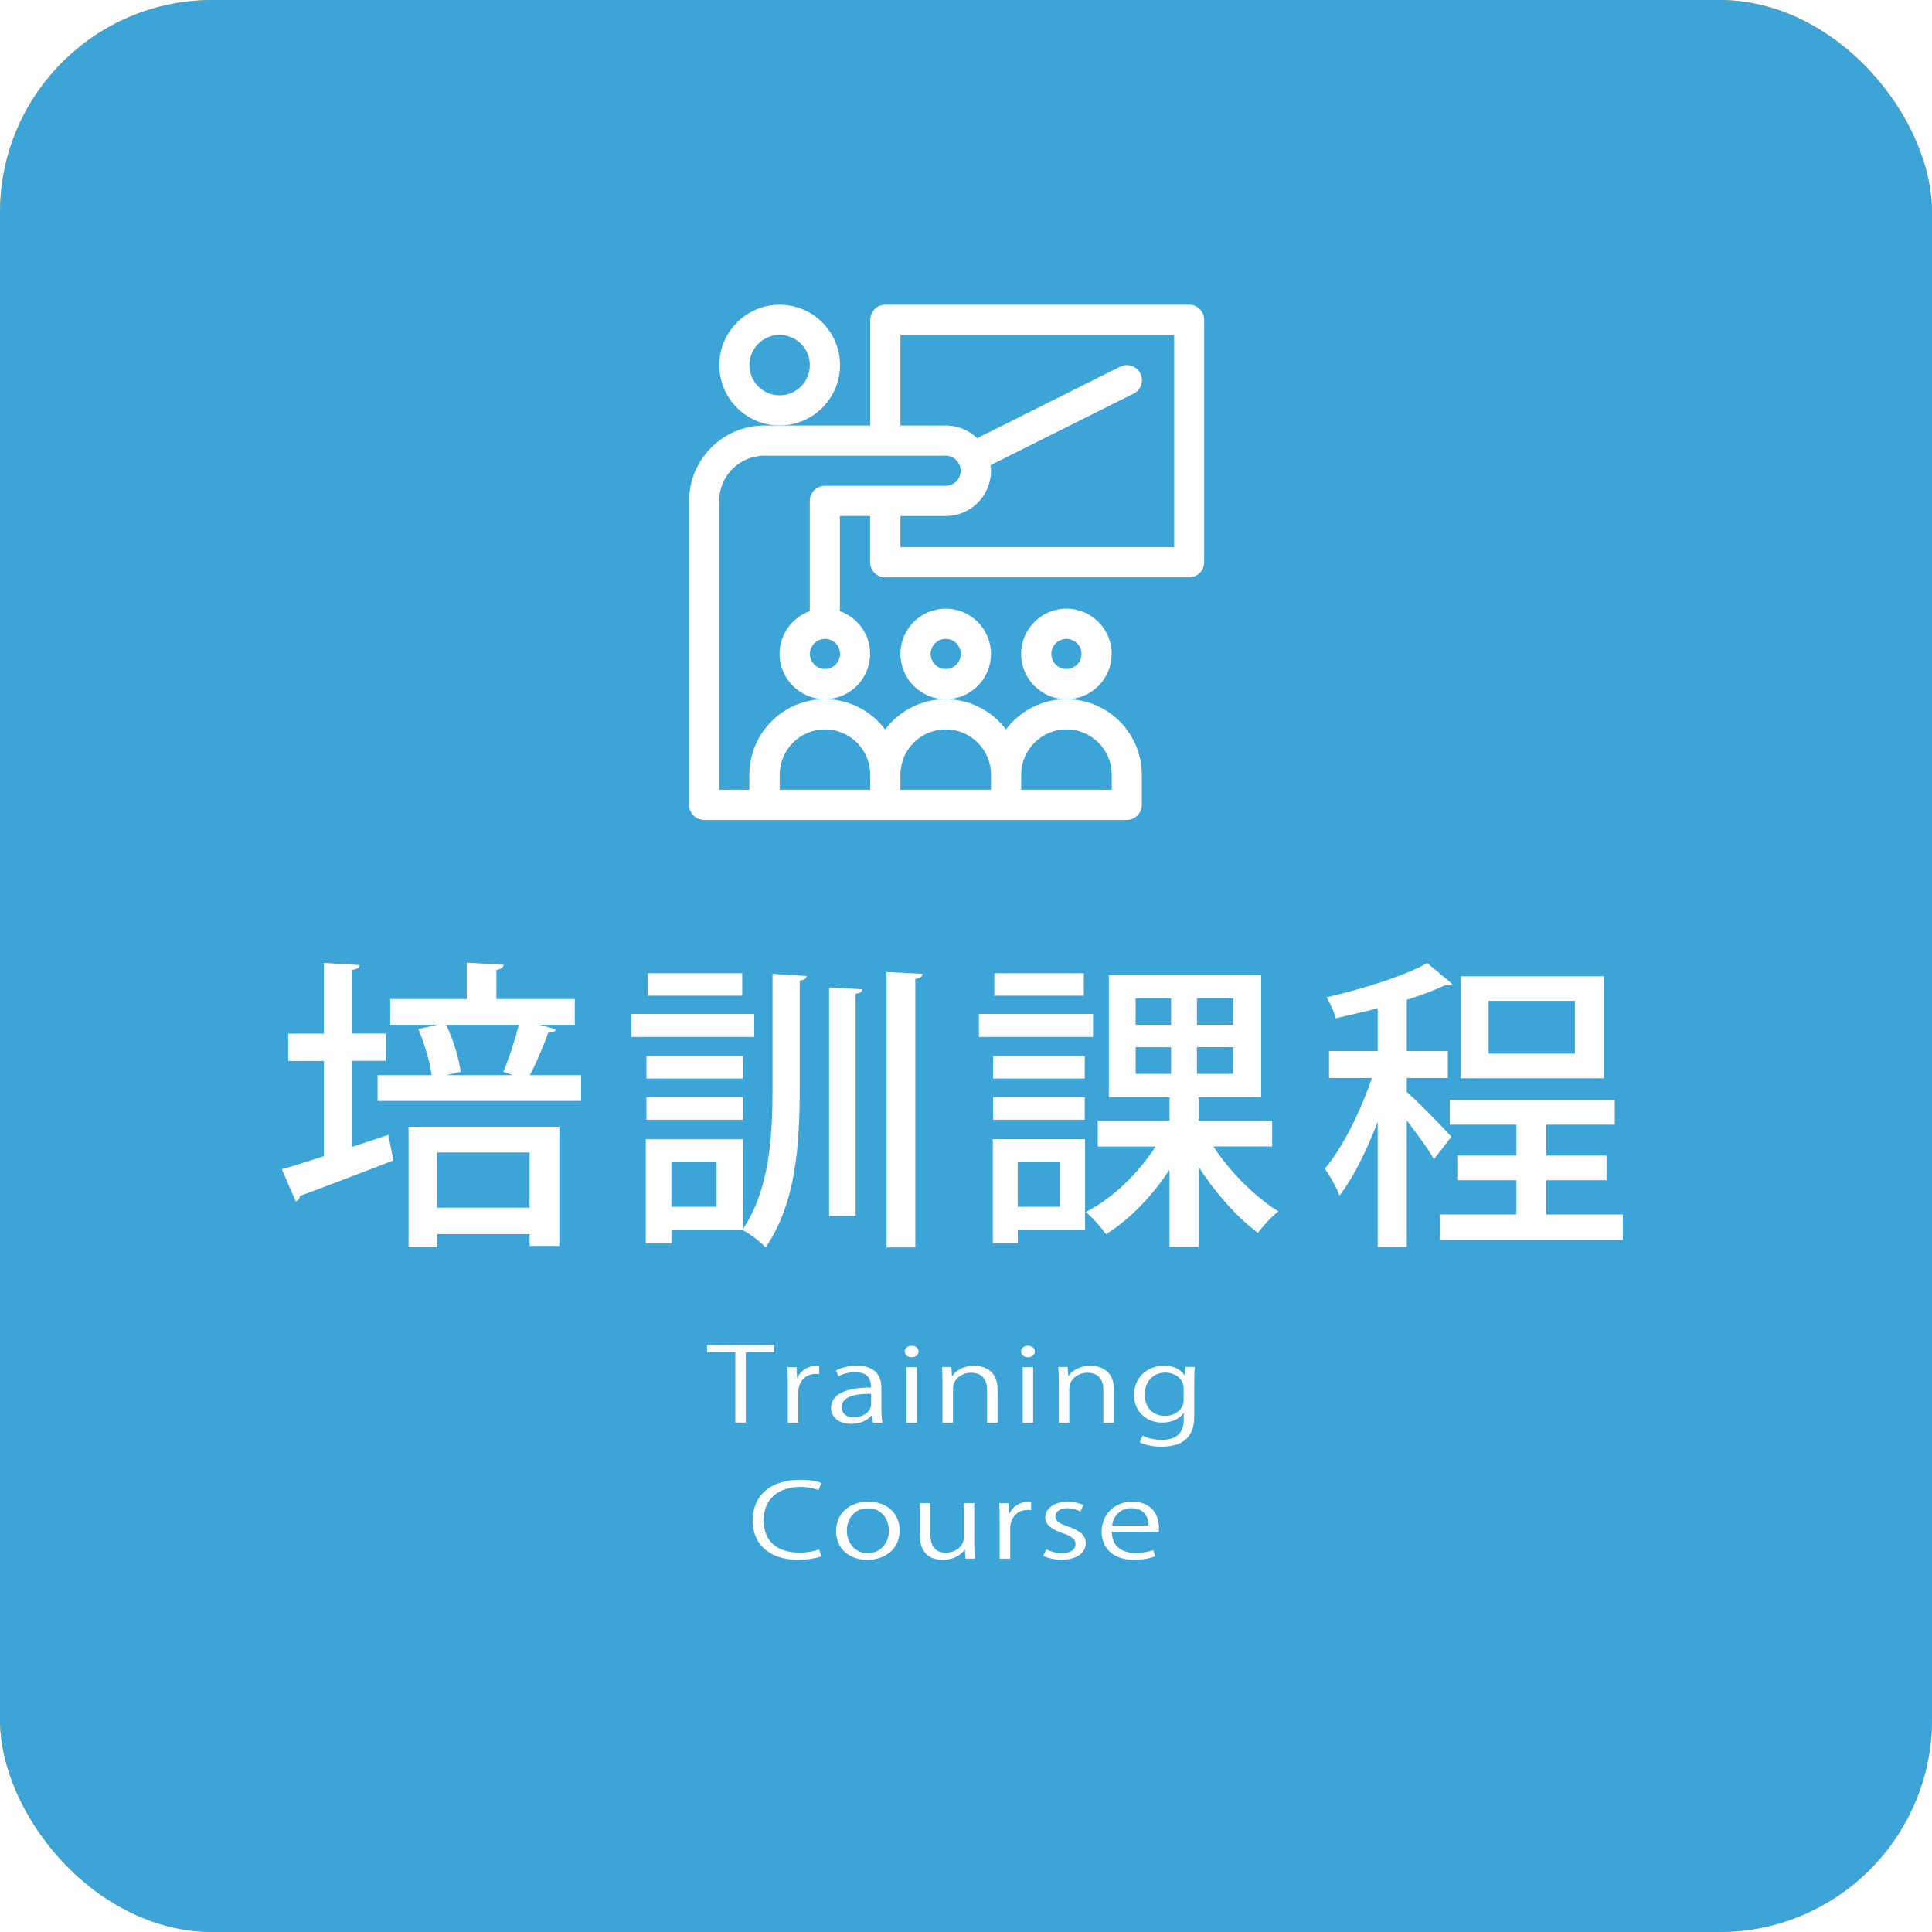 <svg xmlns="http://www.w3.org/2000/svg" xmlns:xlink="http://www.w3.org/1999/xlink" viewBox="0 0 300 300"><defs><filter id="c" filterUnits="userSpaceOnUse"></filter><filter id="e" filterUnits="userSpaceOnUse"></filter><filter id="g" filterUnits="userSpaceOnUse"></filter></defs><g id="a"><rect y="0" width="300" height="300" rx="33" ry="33" fill="orange"></rect></g><g id="b"><g filter="url(#c)"><g><path d="m125.12,118.82h-22.27c-1.02,0-1.86.83-1.86,1.86v14.47c0,1.02.83,1.86,1.86,1.86h22.27c1.02,0,1.86-.83,1.86-1.86v-14.47c0-1.02-.83-1.86-1.86-1.86Zm-1.86,14.47h-18.55v-10.76h18.55v10.76Z" fill="#fff"></path><path d="m159.63,112.51h-22.27c-1.02,0-1.86.83-1.86,1.86v20.78c0,1.02.83,1.86,1.86,1.86h22.27c1.02,0,1.86-.83,1.86-1.86v-20.78c0-1.02-.83-1.86-1.86-1.86Zm-1.86,20.78h-18.55v-17.07h18.55v17.07Z" fill="#fff"></path><path d="m194.14,106.57h-16.21c.1-.19.2-.38.28-.57.67-1.56.69-3.29.05-4.87l-5.99-14.93c-.53-1.31-1.49-2.42-2.7-3.13l-5.86-3.41s0-.08,0-.12v-12.69c7.33-1.1,13.96-4.46,19.26-9.76l.13-.13c2.33-2.33,2.33-6.13,0-8.47-1.13-1.13-2.63-1.75-4.23-1.75s-3.1.62-4.23,1.75l-.13.13c-3.64,3.64-8.31,5.9-13.35,6.49.64-1.12,1.01-2.41,1.01-3.79v-1.66c0-4.23-3.44-7.66-7.66-7.66s-7.66,3.44-7.66,7.66v1.66c0,1.44.4,2.8,1.1,3.95h-.26c-9.26,0-17.97,3.61-24.52,10.16l-.13.13c-2.33,2.33-2.33,6.13,0,8.47,2.33,2.33,6.13,2.33,8.47,0l.13-.13c3.02-3.02,6.72-5.08,10.8-6.04v11.69c0,.41.14.79.37,1.1l-5.46,11.08-13.59,6.45c-1.54.73-2.7,2.01-3.27,3.61s-.48,3.33.24,4.86c1.05,2.21,3.31,3.64,5.75,3.64.95,0,1.86-.21,2.72-.62l8.04-3.82c.93-.44,1.32-1.55.88-2.47-.44-.93-1.55-1.32-2.47-.88l-8.04,3.82c-.36.17-.74.26-1.13.26-1.02,0-1.96-.6-2.4-1.52-.3-.64-.34-1.36-.1-2.03.24-.67.72-1.2,1.36-1.51l14.17-6.72c.38-.18.68-.48.87-.86l6.18-12.54h12.77l8.38,4.88c.51.3.91.76,1.13,1.3l5.99,14.93c.26.66.26,1.38-.02,2.03-.28.65-.79,1.16-1.45,1.42-.32.13-.65.19-.99.19-1.09,0-2.06-.65-2.46-1.67l-5.42-13.49c-.18-.44-.52-.8-.95-1l-9.3-4.22c-.81-.37-1.76-.11-2.27.61l-4.58,6.36c-.6.83-.41,1.99.42,2.59.83.6,1.99.41,2.59-.42l3.69-5.13,7.24,3.29,5.14,12.8c.67,1.66,1.97,2.92,3.56,3.55v25.72c0,1.02.83,1.86,1.86,1.86h22.27c1.02,0,1.86-.83,1.86-1.86v-26.72c0-1.02-.83-1.86-1.86-1.86h0Zm-43.58-55.25v-1.66c0-2.18,1.77-3.95,3.95-3.95s3.95,1.77,3.95,3.95v1.66c0,2.18-1.77,3.95-3.95,3.95s-3.95-1.77-3.95-3.95Zm-4.42,26.36v-12.06c0-.54-.23-1.05-.64-1.4-.4-.35-.94-.51-1.47-.44-5.72.79-10.91,3.38-15.02,7.49l-.13.13c-.89.89-2.33.89-3.22,0-.89-.89-.89-2.33,0-3.22l.13-.13c5.85-5.85,13.63-9.07,21.9-9.07h10.78c7.06,0,13.69-2.75,18.68-7.74l.13-.13c.43-.43,1-.67,1.61-.67s1.18.24,1.61.67h0c.89.89.89,2.33,0,3.22l-.13.13c-5.1,5.1-11.56,8.18-18.68,8.91-.95.1-1.67.89-1.67,1.85v12.47h-13.87Zm46.15,55.6h-18.55v-23.01h18.55v23.01Z" fill="#fff"></path><path d="m145.31,101.91c.34-.34.54-.82.54-1.31s-.2-.97-.54-1.31c-.35-.35-.82-.54-1.31-.54s-.97.2-1.31.54c-.35.35-.54.82-.54,1.31s.2.97.54,1.31c.35.35.82.54,1.31.54s.96-.2,1.31-.54Z" fill="#fff"></path></g></g><g filter="url(#e)"><path d="m93.53,208.67c.89-.14,2.08-.27,3.62-.27,1.83,0,3.21.36,4.1,1.1.84.67,1.34,1.71,1.34,2.97,0,3.35-2.88,4.5-5.56,4.5-.47,0-.89-.02-1.26-.09v5.4h-2.24v-13.61Zm2.24,6.54c.33.09.74.11,1.26.11,2.06,0,3.3-.99,3.3-2.75s-1.24-2.52-3.05-2.52c-.7,0-1.22.07-1.52.13v5.04Z" fill="#fff"></path><path d="m111.14,214.2c-.19-.04-.41-.05-.66-.05-1.52,0-2.47,1.15-2.47,2.88v5.26h-2.25v-6.9c0-1.15-.02-2.11-.08-3.03h1.96l.08,1.82h.08c.49-1.26,1.61-2.03,2.78-2.03.21,0,.37.02.56.05v2Z" fill="#fff"></path><path d="m123.1,217.24c0,3.71-2.6,5.24-5.02,5.24-2.78,0-4.9-1.89-4.9-5.1s2.22-5.24,5.05-5.24,4.86,2.05,4.86,5.1Zm-4.94-3.53c-1.92,0-2.66,1.91-2.66,3.62,0,1.94.99,3.58,2.64,3.58s2.64-1.64,2.64-3.62c0-1.64-.74-3.58-2.62-3.58Z" fill="#fff"></path><path d="m135.25,212.36c-.06.7-.1,1.53-.1,2.86v5.65c0,1.98-.17,5.64-5.25,5.64-1.24,0-2.55-.25-3.38-.72l.51-1.62c.66.36,1.69.7,2.9.7,1.75,0,2.99-.9,2.99-3.15v-.95h-.04c-.54.85-1.59,1.46-2.97,1.46-2.53,0-4.26-2.07-4.26-4.84,0-3.37,2.2-5.24,4.53-5.24,1.59,0,2.49.76,2.94,1.55h.04l.1-1.33h2Zm-2.35,3.83c0-1.31-.93-2.39-2.31-2.39-1.56,0-2.64,1.37-2.64,3.49,0,1.94.95,3.33,2.62,3.33,1.17,0,2.33-.83,2.33-2.48v-1.95Z" fill="#fff"></path><path d="m144.38,214.2c-.19-.04-.41-.05-.66-.05-1.52,0-2.47,1.15-2.47,2.88v5.26h-2.25v-6.9c0-1.15-.02-2.11-.08-3.03h1.96l.08,1.82h.08c.49-1.26,1.61-2.03,2.78-2.03.21,0,.37.02.56.05v2Z" fill="#fff"></path><path d="m154.94,221.89c-.76.32-1.94.59-3.4.59-3.23,0-5.09-2-5.09-5.02s1.79-5.31,4.82-5.31,4.22,2.32,4.22,4.77c0,.34-.02.63-.06.88h-6.8c.06,2.23,1.55,3.08,3.25,3.08,1.19,0,2-.2,2.7-.47l.37,1.48Zm-1.59-5.58c.02-1.19-.51-2.67-2.24-2.67s-2.35,1.51-2.47,2.67h4.71Z" fill="#fff"></path><path d="m163.96,214.24c-.43-.25-1.17-.56-2.04-.56-1.01,0-1.55.54-1.55,1.21s.49,1.03,1.79,1.55c1.77.67,2.7,1.57,2.7,3.01,0,1.91-1.57,3.04-4,3.04-1.13,0-2.2-.27-2.92-.67l.5-1.55c.54.31,1.54.67,2.45.67,1.21,0,1.79-.54,1.79-1.3s-.45-1.17-1.73-1.67c-1.91-.7-2.74-1.69-2.74-2.84,0-1.66,1.46-2.97,3.71-2.97,1.05,0,1.96.27,2.55.58l-.5,1.51Z" fill="#fff"></path><path d="m173.35,214.24c-.43-.25-1.17-.56-2.04-.56-1.01,0-1.55.54-1.55,1.21s.49,1.03,1.79,1.55c1.77.67,2.7,1.57,2.7,3.01,0,1.91-1.57,3.04-4,3.04-1.13,0-2.2-.27-2.92-.67l.5-1.55c.54.31,1.54.67,2.45.67,1.21,0,1.79-.54,1.79-1.3s-.45-1.17-1.73-1.67c-1.91-.7-2.74-1.69-2.74-2.84,0-1.66,1.46-2.97,3.71-2.97,1.05,0,1.96.27,2.55.58l-.5,1.51Z" fill="#fff"></path><path d="m178.54,210.83c-.78,0-1.3-.54-1.3-1.21,0-.7.54-1.22,1.32-1.22s1.3.52,1.3,1.22c0,.67-.51,1.21-1.32,1.21Zm1.13,11.45h-2.25v-9.94h2.25v9.94Z" fill="#fff"></path><path d="m192.77,217.24c0,3.71-2.6,5.24-5.02,5.24-2.78,0-4.9-1.89-4.9-5.1s2.22-5.24,5.05-5.24,4.86,2.05,4.86,5.1Zm-4.94-3.53c-1.92,0-2.66,1.91-2.66,3.62,0,1.94.99,3.58,2.64,3.58s2.64-1.64,2.64-3.62c0-1.64-.74-3.58-2.62-3.58Z" fill="#fff"></path><path d="m204.82,222.28h-2.25v-5.82c0-1.4-.51-2.59-2.04-2.59-1.11,0-2.29.85-2.29,2.43v5.98h-2.25v-7.13c0-1.1-.04-1.94-.08-2.79h1.96l.12,1.48h.06c.5-.85,1.63-1.69,3.25-1.69s3.54,1.01,3.54,4.07v6.07Z" fill="#fff"></path><path d="m109.39,230.27c.89-.14,2.08-.27,3.62-.27,1.83,0,3.21.36,4.1,1.1.84.67,1.34,1.71,1.34,2.97,0,3.35-2.88,4.5-5.56,4.5-.47,0-.89-.02-1.26-.09v5.4h-2.24v-13.61Zm2.24,6.54c.33.09.74.11,1.26.11,2.06,0,3.3-.99,3.3-2.75s-1.24-2.52-3.05-2.52c-.7,0-1.22.07-1.52.13v5.04Z" fill="#fff"></path><path d="m127,235.8c-.19-.04-.41-.05-.66-.05-1.52,0-2.47,1.15-2.47,2.88v5.26h-2.25v-6.9c0-1.15-.02-2.11-.08-3.02h1.96l.08,1.82h.08c.49-1.26,1.61-2.04,2.78-2.04.21,0,.37.02.56.05v2Z" fill="#fff"></path><path d="m138.96,238.84c0,3.71-2.6,5.24-5.02,5.24-2.78,0-4.9-1.89-4.9-5.1s2.22-5.24,5.05-5.24,4.86,2.05,4.86,5.1Zm-4.94-3.53c-1.92,0-2.66,1.91-2.66,3.62,0,1.95.99,3.58,2.64,3.58s2.64-1.64,2.64-3.62c0-1.64-.74-3.58-2.62-3.58Z" fill="#fff"></path><path d="m151.11,233.96c-.06.7-.1,1.53-.1,2.86v5.65c0,1.98-.18,5.64-5.25,5.64-1.24,0-2.55-.25-3.38-.72l.51-1.62c.66.36,1.69.7,2.9.7,1.75,0,2.99-.9,2.99-3.15v-.95h-.04c-.54.85-1.59,1.46-2.97,1.46-2.53,0-4.26-2.07-4.26-4.84,0-3.37,2.2-5.24,4.53-5.24,1.59,0,2.49.76,2.94,1.55h.04l.1-1.33h2Zm-2.35,3.83c0-1.31-.93-2.39-2.31-2.39-1.56,0-2.64,1.37-2.64,3.49,0,1.94.95,3.33,2.62,3.33,1.17,0,2.33-.83,2.33-2.49v-1.94Z" fill="#fff"></path><path d="m160.25,235.8c-.19-.04-.41-.05-.66-.05-1.52,0-2.47,1.15-2.47,2.88v5.26h-2.25v-6.9c0-1.15-.02-2.11-.08-3.02h1.96l.08,1.82h.08c.49-1.26,1.61-2.04,2.78-2.04.21,0,.37.02.56.05v2Z" fill="#fff"></path><path d="m170.47,241.52c0,.85.02,1.71.16,2.36h-2.04l-.16-1.15h-.06c-.6.77-1.65,1.35-2.99,1.35-2,0-3.15-1.37-3.15-2.9,0-2.47,2.31-3.69,5.99-3.69,0-.74,0-2.21-2.16-2.21-.95,0-1.92.27-2.61.68l-.47-1.39c.76-.45,2.02-.83,3.46-.83,3.15,0,4.02,1.93,4.02,4.03v3.75Zm-2.2-2.63c-1.77,0-3.81.31-3.81,2.07,0,1.1.74,1.58,1.57,1.58,1.22,0,2.24-.86,2.24-2.02v-1.64Z" fill="#fff"></path><path d="m188.98,243.88h-2.22v-5.67c0-1.66-.58-2.75-1.94-2.75-1.03,0-2.08.86-2.08,2.3v6.12h-2.22v-5.98c0-1.39-.56-2.45-1.87-2.45-1.01,0-2.16.85-2.16,2.41v6.01h-2.22v-7.13c0-1.12-.04-1.95-.08-2.79h1.94l.12,1.46h.06c.53-.83,1.5-1.67,3.13-1.67,1.36,0,2.39.7,2.84,1.82h.04c.72-1.1,1.77-1.82,3.3-1.82s3.34,1.01,3.34,4.14v6Z" fill="#fff"></path></g><g filter="url(#g)"><path d="m54.9,168.18v15.36c3.34,5.18,9.86,5.18,18.55,5.18,5.64,0,12.42-.14,16.73-.47-.54,1.04-1.23,3.11-1.47,4.38-3.68.14-9.27.24-14.33.24-10.7,0-16.88,0-21.44-5.61-2.11,1.98-4.27,3.91-6.08,5.42,0,.47-.15.66-.54.89l-2.4-4.76c1.96-1.32,4.42-3.16,6.53-4.95v-11.54h-6.04v-4.15h10.5Zm-6.58-17.43c2.94,2.12,6.43,5.32,7.95,7.68l-3.78,2.78c-1.42-2.35-4.76-5.65-7.7-7.96l3.53-2.5Zm12.61,35.47v-20.16c-1.08,1.27-2.21,2.45-3.39,3.49-.74-.9-2.21-2.54-3.19-3.3,4.47-3.67,8.49-10.08,10.75-16.67l5.45,1.6c-.2.42-.64.57-1.23.52-.74,1.88-1.57,3.72-2.55,5.56h6.62c1.13-2.31,2.26-5.18,2.9-7.3l5.59,1.41c-.2.33-.59.52-1.23.52-.69,1.55-1.67,3.58-2.65,5.37h10.6v3.82h-10.94v3.91h9.23v3.67h-9.23v4h9.08v3.67h-9.08v4.1h11.68v3.82h-23.9v1.98h-4.51Zm12.27-21.24v-3.91h-7.75v3.91h7.75Zm0,7.68v-4h-7.75v4h7.75Zm0,7.77v-4.1h-7.75v4.1h7.75Z" fill="#fff"></path><path d="m111.72,151.41l2.94,1.51c-.05.24-.25.47-.39.61-1.08,3.63-2.75,8.57-4.22,12.39,3.24,3.77,4.42,6.83,4.42,9.75s-.74,4.85-2.31,5.94c-1.42,1.04-2.9,1.04-5.74,1.04,0-1.13-.44-2.78-1.03-3.77.98.05,1.87.05,2.5.05,1.28,0,2.36-.42,2.36-3.63,0-2.35-1.13-5.37-4.27-8.86,1.18-3.3,2.4-7.58,3.24-10.83h-5.01v38.06h-4.12v-42.11h10.94l.69-.14Zm16.15,12.15l.34,3.3c-4.51,1.27-9.23,2.5-12.32,3.25-.05.38-.29.66-.64.75l-1.96-4.43,3.34-.61v-15.78l5.25.33c-.05.38-.34.61-1.08.71v4.71h6.72v3.58h-6.72v5.61l7.07-1.41Zm-3.68,10.08c.59-1.6,1.23-3.58,1.57-5.09l5.59,1.37c-.15.33-.54.52-1.23.52-.39.94-.93,2.07-1.52,3.2h12.12v19.78h-4.51v-1.51h-14.57v1.74h-4.32v-20.02h6.87Zm12.02,7.3v-3.53h-14.57v3.53h14.57Zm-14.57,7.25h14.57v-3.77h-14.57v3.77Zm11.63-23.79c0,1.32.15,1.46,1.47,1.46h4.07c1.13,0,1.37-.57,1.52-4.33.83.71,2.55,1.32,3.73,1.6-.44,5.13-1.57,6.5-4.76,6.5h-5.2c-4.12,0-5.05-1.18-5.05-5.23v-14.37l5.3.28c-.05.38-.34.61-1.08.75v5.65c2.55-1.13,5.05-2.5,6.62-3.72l3.39,3.11c-.15.14-.54.24-.98.19-2.21,1.37-5.74,2.78-9.03,3.96v4.14Z" fill="#fff"></path><path d="m169.72,157.44v3.58h-17.71v-3.58h17.71Zm-1.23,19.45v14.13h-10.45v2.03h-3.88v-16.16h14.33Zm-.05-12.91v3.49h-14.23v-3.49h14.23Zm-14.23,9.89v-3.49h14.23v3.49h-14.23Zm14.08-22.75v3.49h-13.89v-3.49h13.89Zm-3.73,29.35h-6.53v6.92h6.53v-6.92Zm32.98-2.45h-9.13c2.55,3.91,6.53,7.91,10.11,10.08-1.03.75-2.45,2.31-3.19,3.34-3.19-2.36-6.62-6.22-9.22-10.27v12.44h-4.52v-11.96c-2.7,4.1-6.23,7.77-9.86,9.99-.74-1.04-2.11-2.64-3.14-3.44,4.12-2.07,8.2-6.03,10.85-10.17h-8.98v-4h11.14v-3.63h-9.42v-18.98h23.65v18.98h-9.72v3.63h11.43v4Zm-21.2-22.99v4.1h5.5v-4.1h-5.5Zm0,7.58v4.15h5.5v-4.15h-5.5Zm15.16-3.49v-4.1h-5.64v4.1h5.64Zm0,7.63v-4.15h-5.64v4.15h5.64Z" fill="#fff"></path><path d="m218.44,169.55c1.47,1.27,5.94,5.79,6.92,6.97l-2.7,3.49c-.79-1.46-2.6-3.91-4.22-6.03v19.64h-4.51v-19.41c-1.72,4.43-3.78,8.67-5.94,11.45-.44-1.27-1.52-3.11-2.26-4.19,2.75-3.25,5.59-9.04,7.31-14.08h-6.67v-4.19h7.56v-6.64c-2.16.57-4.42,1.08-6.53,1.55-.2-.9-.88-2.4-1.42-3.25,5.69-1.32,12.07-3.3,15.65-5.32l3.88,3.25c-.25.19-.64.28-1.13.19-1.62.8-3.68,1.55-5.94,2.26v7.96h6.38v4.19h-6.38v2.17Zm21.64,19.03h11.92v3.96h-28.36v-3.96h11.83v-5.32h-9.18v-3.82h9.18v-4.8h-10.35v-3.86h25.62v3.86h-10.65v4.8h9.37v3.82h-9.37v5.32Zm8.98-36.98v15.83h-22.23v-15.83h22.23Zm-4.51,12.01v-8.2h-13.4v8.2h13.4Z" fill="#fff"></path></g></g><g id="i"><rect y="0" width="300" height="300" rx="33" ry="33" fill="#3da4d8"></rect></g><g id="j"><g><path d="m120.22,209.96h-4.41v10.94h-1.63v-10.94h-4.39v-1.11h10.43v1.11Z" fill="#fff"></path><path d="m127.22,213.38c-.18-.02-.35-.03-.59-.03-1.76,0-2.67,1.41-2.67,2.87v4.69h-1.63v-6.05c0-.92-.02-1.76-.08-2.58h1.43l.08,1.66h.06c.47-1.08,1.59-1.85,2.9-1.85.18,0,.31.03.49.05v1.25Z" fill="#fff"></path><path d="m136.87,218.85c0,.71.02,1.46.16,2.06h-1.49l-.16-1.11h-.06c-.55.68-1.65,1.3-3.16,1.3-2.04,0-3.12-1.2-3.12-2.46,0-2.08,2.24-3.2,6.2-3.18,0-.73,0-2.38-2.43-2.38-.92,0-1.88.21-2.61.62l-.39-.9c.86-.46,2.06-.73,3.25-.73,3.02,0,3.8,1.73,3.8,3.44v3.34Zm-1.61-2.42c-2.02,0-4.55.24-4.55,2.06,0,1.11.86,1.6,1.84,1.6,1.59,0,2.71-.98,2.71-2.03v-1.63Z" fill="#fff"></path><path d="m141.55,210.76c-.63,0-1.06-.4-1.06-.9s.45-.89,1.08-.89,1.06.4,1.06.89c0,.55-.45.9-1.08.9Zm.82,10.15h-1.63v-8.63h1.63v8.63Z" fill="#fff"></path><path d="m154.9,220.91h-1.63v-5.1c0-1.41-.63-2.65-2.49-2.65-1.39,0-2.8.95-2.8,2.46v5.29h-1.63v-6.42c0-.89-.04-1.54-.08-2.23h1.45l.1,1.41h.04c.53-.84,1.76-1.6,3.43-1.6,1.33,0,3.61.65,3.61,3.58v5.26Z" fill="#fff"></path><path d="m159.61,210.76c-.63,0-1.06-.4-1.06-.9s.45-.89,1.08-.89,1.06.4,1.06.89c0,.55-.45.9-1.08.9Zm.82,10.15h-1.63v-8.63h1.63v8.63Z" fill="#fff"></path><path d="m172.96,220.91h-1.63v-5.1c0-1.41-.63-2.65-2.49-2.65-1.39,0-2.8.95-2.8,2.46v5.29h-1.63v-6.42c0-.89-.04-1.54-.08-2.23h1.45l.1,1.41h.04c.53-.84,1.77-1.6,3.43-1.6,1.33,0,3.61.65,3.61,3.58v5.26Z" fill="#fff"></path><path d="m185.54,212.26c-.06.62-.1,1.31-.1,2.38v5.04c0,1.5-.04,4.96-5.1,4.96-1.22,0-2.55-.24-3.35-.68l.43-1.03c.69.33,1.73.65,3,.65,1.96,0,3.39-.84,3.39-3.12v-1.03h-.04c-.55.81-1.69,1.47-3.31,1.47-2.55,0-4.37-1.82-4.37-4.25,0-2.99,2.31-4.58,4.63-4.58,1.82,0,2.78.79,3.23,1.49h.04l.08-1.3h1.47Zm-1.74,3.33c0-1.5-1.35-2.45-2.84-2.45-1.88,0-3.2,1.35-3.2,3.44,0,1.84,1.1,3.28,3.18,3.28,1.22,0,2.86-.74,2.86-2.53v-1.73Z" fill="#fff"></path><path d="m127.55,241.66c-.69.27-2.02.54-3.73.54-3.84,0-6.94-2.01-6.94-6.1s3-6.32,7.37-6.32c1.78,0,2.82.3,3.29.49l-.43,1.11c-.69-.27-1.65-.49-2.82-.49-3.39,0-5.71,1.84-5.71,5.16s2.12,5.04,5.61,5.04c1.14,0,2.25-.21,3-.49l.35,1.06Z" fill="#fff"></path><path d="m139.69,237.63c0,3.22-2.63,4.58-5,4.58-2.75,0-4.86-1.66-4.86-4.45,0-2.95,2.27-4.58,5-4.58,2.92,0,4.86,1.81,4.86,4.45Zm-4.92-3.42c-2.31,0-3.27,1.84-3.27,3.5,0,1.92,1.31,3.47,3.24,3.47s3.29-1.55,3.29-3.5c0-1.54-.92-3.47-3.25-3.47Z" fill="#fff"></path><path d="m151.28,239.72c0,.89.06,1.63.1,2.3h-1.47l-.08-1.36h-.06c-.49.68-1.59,1.55-3.41,1.55-1.61,0-3.51-.75-3.51-3.72v-5.1h1.63v4.86c0,1.68.61,2.85,2.39,2.85,1.27,0,2.78-.82,2.78-2.34v-5.37h1.63v6.33Z" fill="#fff"></path><path d="m160.12,234.5c-.18-.02-.35-.03-.59-.03-1.76,0-2.67,1.41-2.67,2.87v4.69h-1.63v-6.05c0-.92-.02-1.76-.08-2.58h1.43l.08,1.66h.06c.47-1.08,1.59-1.85,2.9-1.85.18,0,.31.03.49.05v1.25Z" fill="#fff"></path><path d="m167.76,234.7c-.39-.21-1.12-.51-2.08-.51-1.18,0-1.8.59-1.8,1.28,0,.74.61,1.09,1.98,1.57,1.73.57,2.73,1.3,2.73,2.6,0,1.54-1.45,2.55-3.78,2.55-1.06,0-2.08-.24-2.8-.59l.45-1.01c.57.27,1.49.59,2.41.59,1.43,0,2.14-.62,2.14-1.39s-.57-1.25-1.98-1.71c-1.8-.59-2.73-1.39-2.73-2.44,0-1.35,1.33-2.46,3.49-2.46,1.02,0,1.88.24,2.45.52l-.47,1Z" fill="#fff"></path><path d="m179.39,241.66c-.61.24-1.73.54-3.35.54-3.12,0-4.98-1.77-4.98-4.36s1.88-4.66,4.76-4.66c3.29,0,4.14,2.44,4.14,3.94,0,.3-.02.52-.04.73h-7.27c.02,2.39,1.71,3.29,3.63,3.29,1.33,0,2.14-.22,2.8-.44l.31.95Zm-1.04-4.78c.02-1.17-.59-2.69-2.69-2.69-1.96,0-2.82,1.5-2.98,2.69h5.67Z" fill="#fff"></path></g><g><path d="m54.71,178.07l5.59-1.84.79,3.96c-5.3,2.03-10.89,4.19-14.53,5.51,0,.38-.29.75-.64.85l-2.16-4.99c1.82-.52,4.07-1.22,6.53-2.03v-14.79h-5.54v-4.24h5.54v-10.98l5.54.33c-.05.38-.34.66-1.13.75v9.89h5.2v4.24h-5.2v13.33Zm31.6-18.23c-.15.38-.54.52-1.18.52-.69,1.93-1.82,4.62-2.85,6.59h7.95v4h-31.6v-4h8.39c-.25-2.07-1.13-4.95-2.06-7.16l2.94-.66h-7.31v-4h11.88v-5.65l5.74.33c-.05.38-.34.66-1.13.8v4.52h12.17v4h-5.4l2.45.71Zm-22.87,33.82v-18.7h23.41v18.51h-4.61v-1.84h-14.38v2.03h-4.42Zm18.79-14.7h-14.38v8.57h14.38v-8.57Zm-4.07-12.53c.83-1.98,1.82-4.95,2.4-7.3h-11.29c1.13,2.31,2.01,5.28,2.26,7.3l-2.21.52h10.31l-1.47-.52Z" fill="#fff"></path><path d="m117.12,157.44v3.58h-19.09v-3.58h19.09Zm-1.77,33.44c4.12-6.22,4.61-14.18,4.61-22.14v-17.52l5.3.33c-.05.38-.34.61-1.08.71v16.49c0,9-.54,17.99-5.3,24.96-.83-.89-2.45-2.17-3.53-2.68h-11.09v2.03h-3.98v-16.16h15.07v13.99Zm0-26.9v3.49h-14.97v-3.49h14.97Zm-14.97,9.89v-3.49h14.97v3.49h-14.97Zm14.87-22.75v3.49h-14.67v-3.49h14.67Zm-3.98,36.27v-6.92h-7.02v6.92h7.02Zm17.47,1.41v-35.47l5.15.28c-.05.38-.29.61-1.03.71v34.48h-4.12Zm8.93-37.87l5.59.28c-.05.42-.34.66-1.13.8v41.69h-4.47v-42.77Z" fill="#fff"></path><path d="m169.72,157.44v3.58h-17.71v-3.58h17.71Zm-1.23,19.45v14.13h-10.45v2.03h-3.88v-16.16h14.33Zm-.05-12.91v3.49h-14.23v-3.49h14.23Zm-14.23,9.89v-3.49h14.23v3.49h-14.23Zm14.08-22.75v3.49h-13.89v-3.49h13.89Zm-3.73,29.35h-6.53v6.92h6.53v-6.92Zm32.98-2.45h-9.13c2.55,3.91,6.53,7.91,10.11,10.08-1.03.75-2.45,2.31-3.19,3.34-3.19-2.36-6.62-6.22-9.22-10.27v12.44h-4.52v-11.96c-2.7,4.1-6.23,7.77-9.86,9.99-.74-1.04-2.11-2.64-3.14-3.44,4.12-2.07,8.2-6.03,10.85-10.17h-8.98v-4h11.14v-3.63h-9.42v-18.98h23.65v18.98h-9.72v3.63h11.43v4Zm-21.2-22.99v4.1h5.5v-4.1h-5.5Zm0,7.58v4.15h5.5v-4.15h-5.5Zm15.16-3.49v-4.1h-5.64v4.1h5.64Zm0,7.63v-4.15h-5.64v4.15h5.64Z" fill="#fff"></path><path d="m218.44,169.55c1.47,1.27,5.94,5.79,6.92,6.97l-2.7,3.49c-.79-1.46-2.6-3.91-4.22-6.03v19.64h-4.51v-19.41c-1.72,4.43-3.78,8.67-5.94,11.45-.44-1.27-1.52-3.11-2.26-4.19,2.75-3.25,5.59-9.04,7.31-14.08h-6.67v-4.19h7.56v-6.64c-2.16.57-4.42,1.08-6.53,1.55-.2-.9-.88-2.4-1.42-3.25,5.69-1.32,12.07-3.3,15.65-5.32l3.88,3.25c-.25.19-.64.28-1.13.19-1.62.8-3.68,1.55-5.94,2.26v7.96h6.38v4.19h-6.38v2.17Zm21.64,19.03h11.92v3.96h-28.36v-3.96h11.83v-5.32h-9.18v-3.82h9.18v-4.8h-10.35v-3.86h25.62v3.86h-10.65v4.8h9.37v3.82h-9.37v5.32Zm8.98-36.98v15.83h-22.23v-15.83h22.23Zm-4.51,12.01v-8.2h-13.4v8.2h13.4Z" fill="#fff"></path></g><path d="m130.44,56.7c0-5.17-4.21-9.38-9.38-9.38s-9.37,4.21-9.37,9.38,4.21,9.37,9.37,9.37,9.38-4.21,9.38-9.37Zm-9.38,4.69c-2.58,0-4.69-2.1-4.69-4.69s2.1-4.69,4.69-4.69,4.69,2.1,4.69,4.69-2.1,4.69-4.69,4.69Z" fill="#fff"></path><path d="m153.88,101.54c0-3.88-3.15-7.03-7.03-7.03s-7.03,3.15-7.03,7.03,3.15,7.03,7.03,7.03,7.03-3.15,7.03-7.03Zm-7.03,2.34c-1.29,0-2.34-1.05-2.34-2.34s1.05-2.34,2.34-2.34,2.34,1.05,2.34,2.34-1.05,2.34-2.34,2.34Z" fill="#fff"></path><path d="m172.62,101.54c0-3.88-3.15-7.03-7.03-7.03s-7.03,3.15-7.03,7.03,3.15,7.03,7.03,7.03,7.03-3.15,7.03-7.03Zm-7.03,2.34c-1.29,0-2.34-1.05-2.34-2.34s1.05-2.34,2.34-2.34,2.34,1.05,2.34,2.34-1.05,2.34-2.34,2.34Z" fill="#fff"></path><path d="m184.66,47.32h-47.19c-1.29,0-2.34,1.05-2.34,2.34v16.41h-16.41c-6.46,0-11.72,5.26-11.72,11.72v47.19c0,1.29,1.05,2.34,2.34,2.34h65.62c1.29,0,2.34-1.05,2.34-2.34v-4.69c0-6.46-5.26-11.72-11.72-11.72-3.83,0-7.24,1.85-9.38,4.7-2.14-2.85-5.55-4.7-9.37-4.7s-7.24,1.85-9.38,4.7c-2.14-2.85-5.55-4.7-9.37-4.7-6.46,0-11.72,5.26-11.72,11.72v2.34h-4.69v-44.84c0-3.88,3.15-7.03,7.03-7.03h28.13c1.29,0,2.34,1.05,2.34,2.34s-1.05,2.34-2.34,2.34h-18.75c-1.29,0-2.34,1.05-2.34,2.34v17.12c-2.73.97-4.69,3.57-4.69,6.63,0,3.88,3.15,7.03,7.03,7.03s7.03-3.15,7.03-7.03c0-3.06-1.96-5.66-4.69-6.63v-14.78h4.69v7.19c0,1.29,1.05,2.34,2.34,2.34h47.19c1.29,0,2.34-1.05,2.34-2.34v-37.66c0-1.29-1.05-2.34-2.34-2.34Zm-19.06,65.94c3.88,0,7.03,3.15,7.03,7.03v2.34h-14.06v-2.34c0-3.88,3.15-7.03,7.03-7.03Zm-18.75,0c3.88,0,7.03,3.15,7.03,7.03v2.34h-14.06v-2.34c0-3.88,3.15-7.03,7.03-7.03Zm-25.78,7.03c0-3.88,3.15-7.03,7.03-7.03s7.03,3.15,7.03,7.03v2.34h-14.06v-2.34Zm7.03-16.41c-1.29,0-2.34-1.05-2.34-2.34s1.05-2.34,2.34-2.34,2.34,1.05,2.34,2.34-1.05,2.34-2.34,2.34Zm54.22-18.91h-42.5v-4.84h7.03c3.88,0,7.03-3.15,7.03-7.03,0-.29-.02-.58-.06-.87l22.2-11.1c1.16-.58,1.63-1.99,1.05-3.14-.58-1.16-1.99-1.63-3.14-1.05l-22.2,11.1c-1.27-1.22-2.98-1.97-4.88-1.97h-7.03v-14.06h42.5v32.97Z" fill="#fff"></path></g></svg>